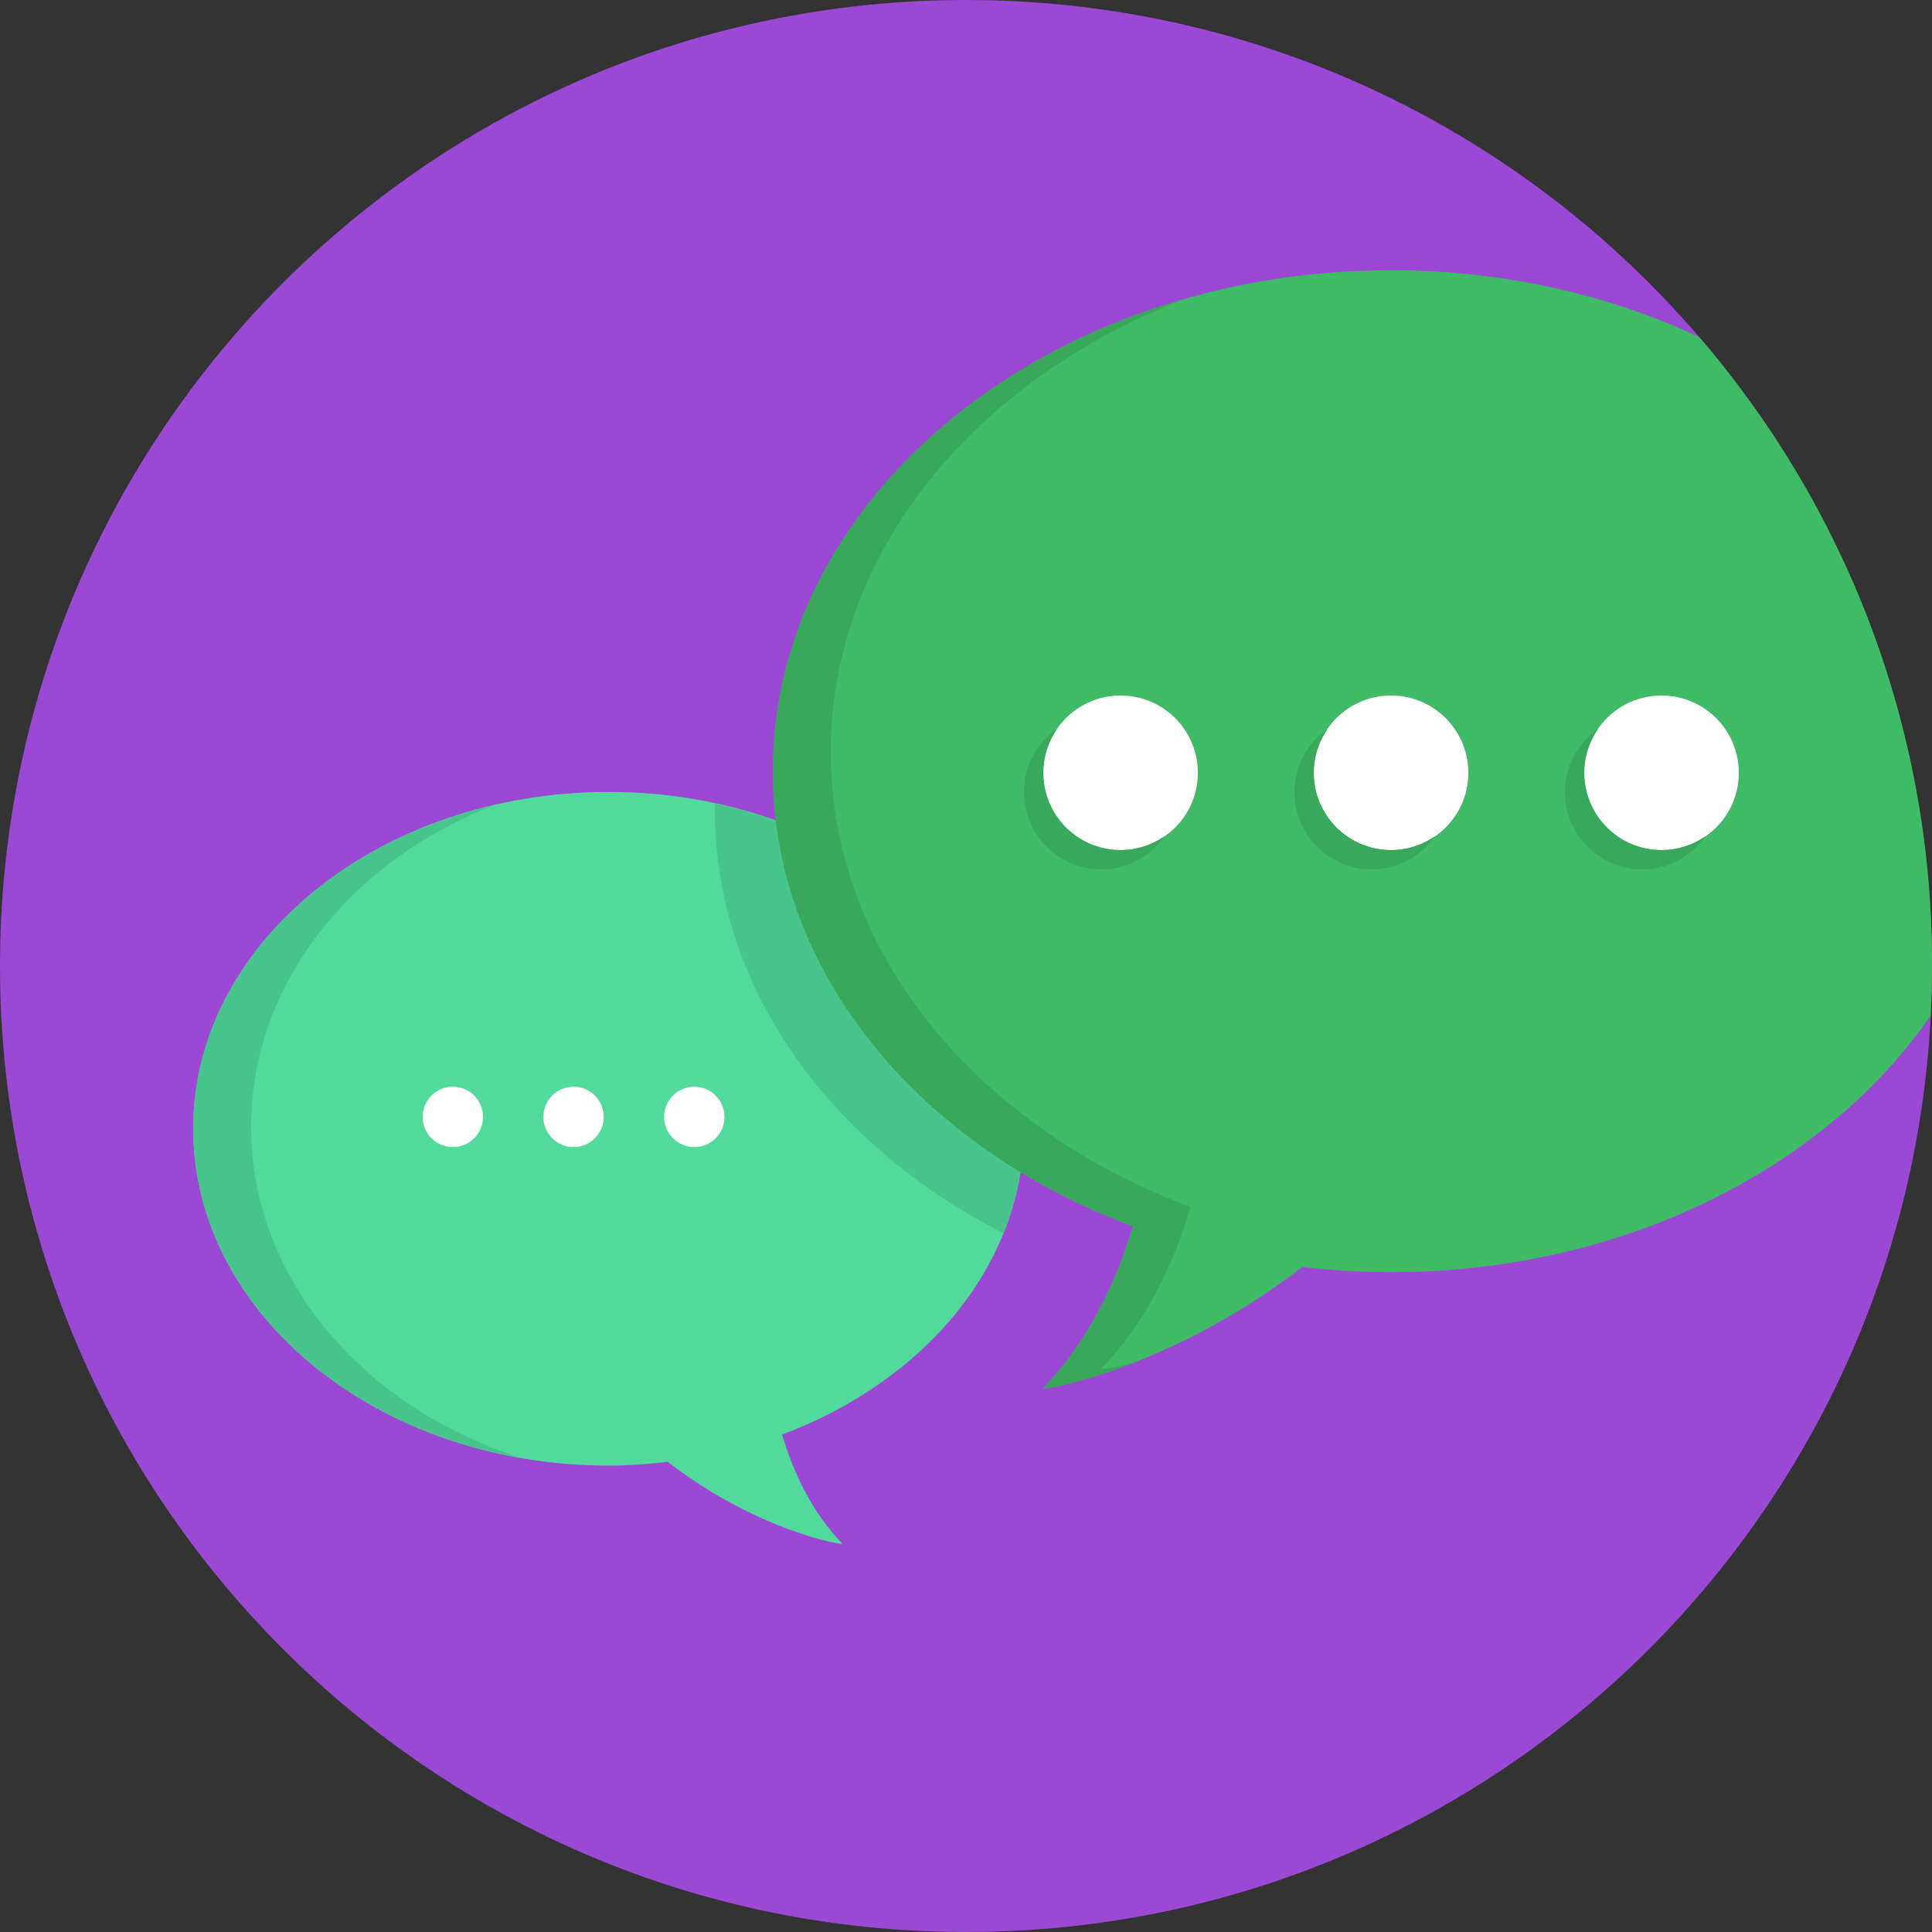 <?xml version="1.0" encoding="utf-8"?>
<!-- Generator: Adobe Illustrator 18.0.0, SVG Export Plug-In . SVG Version: 6.00 Build 0)  -->
<!DOCTYPE svg PUBLIC "-//W3C//DTD SVG 1.1//EN" "http://www.w3.org/Graphics/SVG/1.1/DTD/svg11.dtd">
<svg version="1.1" id="Layer_1" xmlns="http://www.w3.org/2000/svg" xmlns:xlink="http://www.w3.org/1999/xlink" x="0px" y="0px"
	 width="40px" height="40px" viewBox="0 0 40 40" enable-background="new 0 0 40 40" xml:space="preserve">
<rect x="0" y="0" width="40" height="40" fill="#333333" stroke="none"/>
<path fill="#9B48D5" d="M20,0c11.046,0,20,8.954,20,20c0,11.045-8.954,20-20,20S0,31.045,0,20C0,8.954,8.954,0,20,0z"/>
<path fill="#52DA9C" d="M21.2,23.37c0-3.851-3.85-6.974-8.6-6.974S4,19.518,4,23.37s3.85,6.974,8.6,6.974
	c0.418,0,0.825-0.032,1.226-0.079c1.786,1.392,3.587,1.734,3.611,1.692c-0.628-0.647-1.01-1.467-1.245-2.256
	C19.146,28.596,21.2,26.18,21.2,23.37z"/>
<path fill="#49C48C" d="M21.2,23.37c0-3.232-2.716-5.944-6.396-6.734L14.8,16.768c0,3.693,2.385,6.93,5.972,8.766
	C21.047,24.852,21.2,24.126,21.2,23.37z"/>
<path fill="#49C48C" d="M5.2,23.329c0-2.956,2.058-5.498,5.018-6.656C6.628,17.511,4,20.189,4,23.37c0,3.347,2.908,6.14,6.786,6.815
	C7.525,29.143,5.2,26.471,5.2,23.329z"/>
<path fill="#40BB65" d="M35.179,6.977C33.301,6.1,31.124,5.596,28.8,5.596c-7.069,0-12.8,4.644-12.8,10.372
	c0,4.181,3.055,7.782,7.454,9.422c-0.351,1.17-0.922,2.387-1.854,3.347c0.036,0.062,2.708-0.446,5.362-2.506
	c0.601,0.07,1.214,0.108,1.838,0.108c4.8,0,8.98-2.142,11.17-5.308C39.99,20.675,40,20.318,40,19.958
	C40,14.999,38.182,10.467,35.179,6.977z"/>
<path fill="#FFFFFF" d="M23.2,14.4c-0.884,0-1.6,0.717-1.6,1.6c0,0.884,0.716,1.6,1.6,1.6c0.884,0,1.6-0.716,1.6-1.6
	C24.8,15.117,24.084,14.4,23.2,14.4z M28.8,14.4c-0.884,0-1.6,0.717-1.6,1.6c0,0.884,0.716,1.6,1.6,1.6c0.884,0,1.6-0.716,1.6-1.6
	C30.4,15.117,29.684,14.4,28.8,14.4z M34.4,14.4c-0.884,0-1.6,0.717-1.6,1.6c0,0.884,0.716,1.6,1.6,1.6c0.884,0,1.6-0.716,1.6-1.6
	C36,15.117,35.284,14.4,34.4,14.4z"/>
<path fill="#39A85A" d="M22.8,28.336c0.932-0.959,1.503-2.176,1.854-3.347c-4.399-1.641-7.454-5.241-7.454-9.422
	c0-4.143,2.999-7.717,7.333-9.379C19.562,7.612,16,11.452,16,15.967c0,4.181,3.055,7.782,7.454,9.422
	c-0.351,1.17-0.922,2.388-1.854,3.347c0.019,0.033,0.775-0.096,1.872-0.525C23.061,28.32,22.811,28.355,22.8,28.336z M23.2,17.6
	c-0.884,0-1.6-0.716-1.6-1.6c0-0.34,0.108-0.654,0.288-0.913c-0.415,0.29-0.688,0.769-0.688,1.313c0,0.884,0.716,1.6,1.6,1.6
	c0.544,0,1.024-0.273,1.312-0.688C23.854,17.493,23.54,17.6,23.2,17.6z M28.8,17.6c-0.884,0-1.6-0.716-1.6-1.6
	c0-0.34,0.108-0.654,0.288-0.913c-0.415,0.29-0.688,0.769-0.688,1.313c0,0.884,0.716,1.6,1.6,1.6c0.544,0,1.024-0.273,1.312-0.688
	C29.454,17.493,29.14,17.6,28.8,17.6z M34.4,17.6c-0.884,0-1.6-0.716-1.6-1.6c0-0.34,0.108-0.654,0.288-0.913
	c-0.415,0.29-0.688,0.769-0.688,1.313c0,0.884,0.716,1.6,1.6,1.6c0.544,0,1.024-0.273,1.312-0.688
	C35.054,17.493,34.74,17.6,34.4,17.6z"/>
<g>
	<g>
		<path fill-rule="evenodd" clip-rule="evenodd" fill="#FFFFFF" d="M9.375,22.499c-0.345,0-0.625,0.28-0.625,0.625
			c0,0.345,0.28,0.625,0.625,0.625c0.345,0,0.625-0.28,0.625-0.625C10,22.779,9.721,22.499,9.375,22.499z M11.875,22.499
			c-0.345,0-0.625,0.28-0.625,0.625c0,0.345,0.28,0.625,0.625,0.625s0.625-0.28,0.625-0.625C12.5,22.779,12.22,22.499,11.875,22.499
			z M14.375,22.499c-0.345,0-0.625,0.28-0.625,0.625c0,0.345,0.28,0.625,0.625,0.625c0.345,0,0.625-0.28,0.625-0.625
			C15,22.779,14.72,22.499,14.375,22.499z"/>
	</g>
</g>
</svg>
